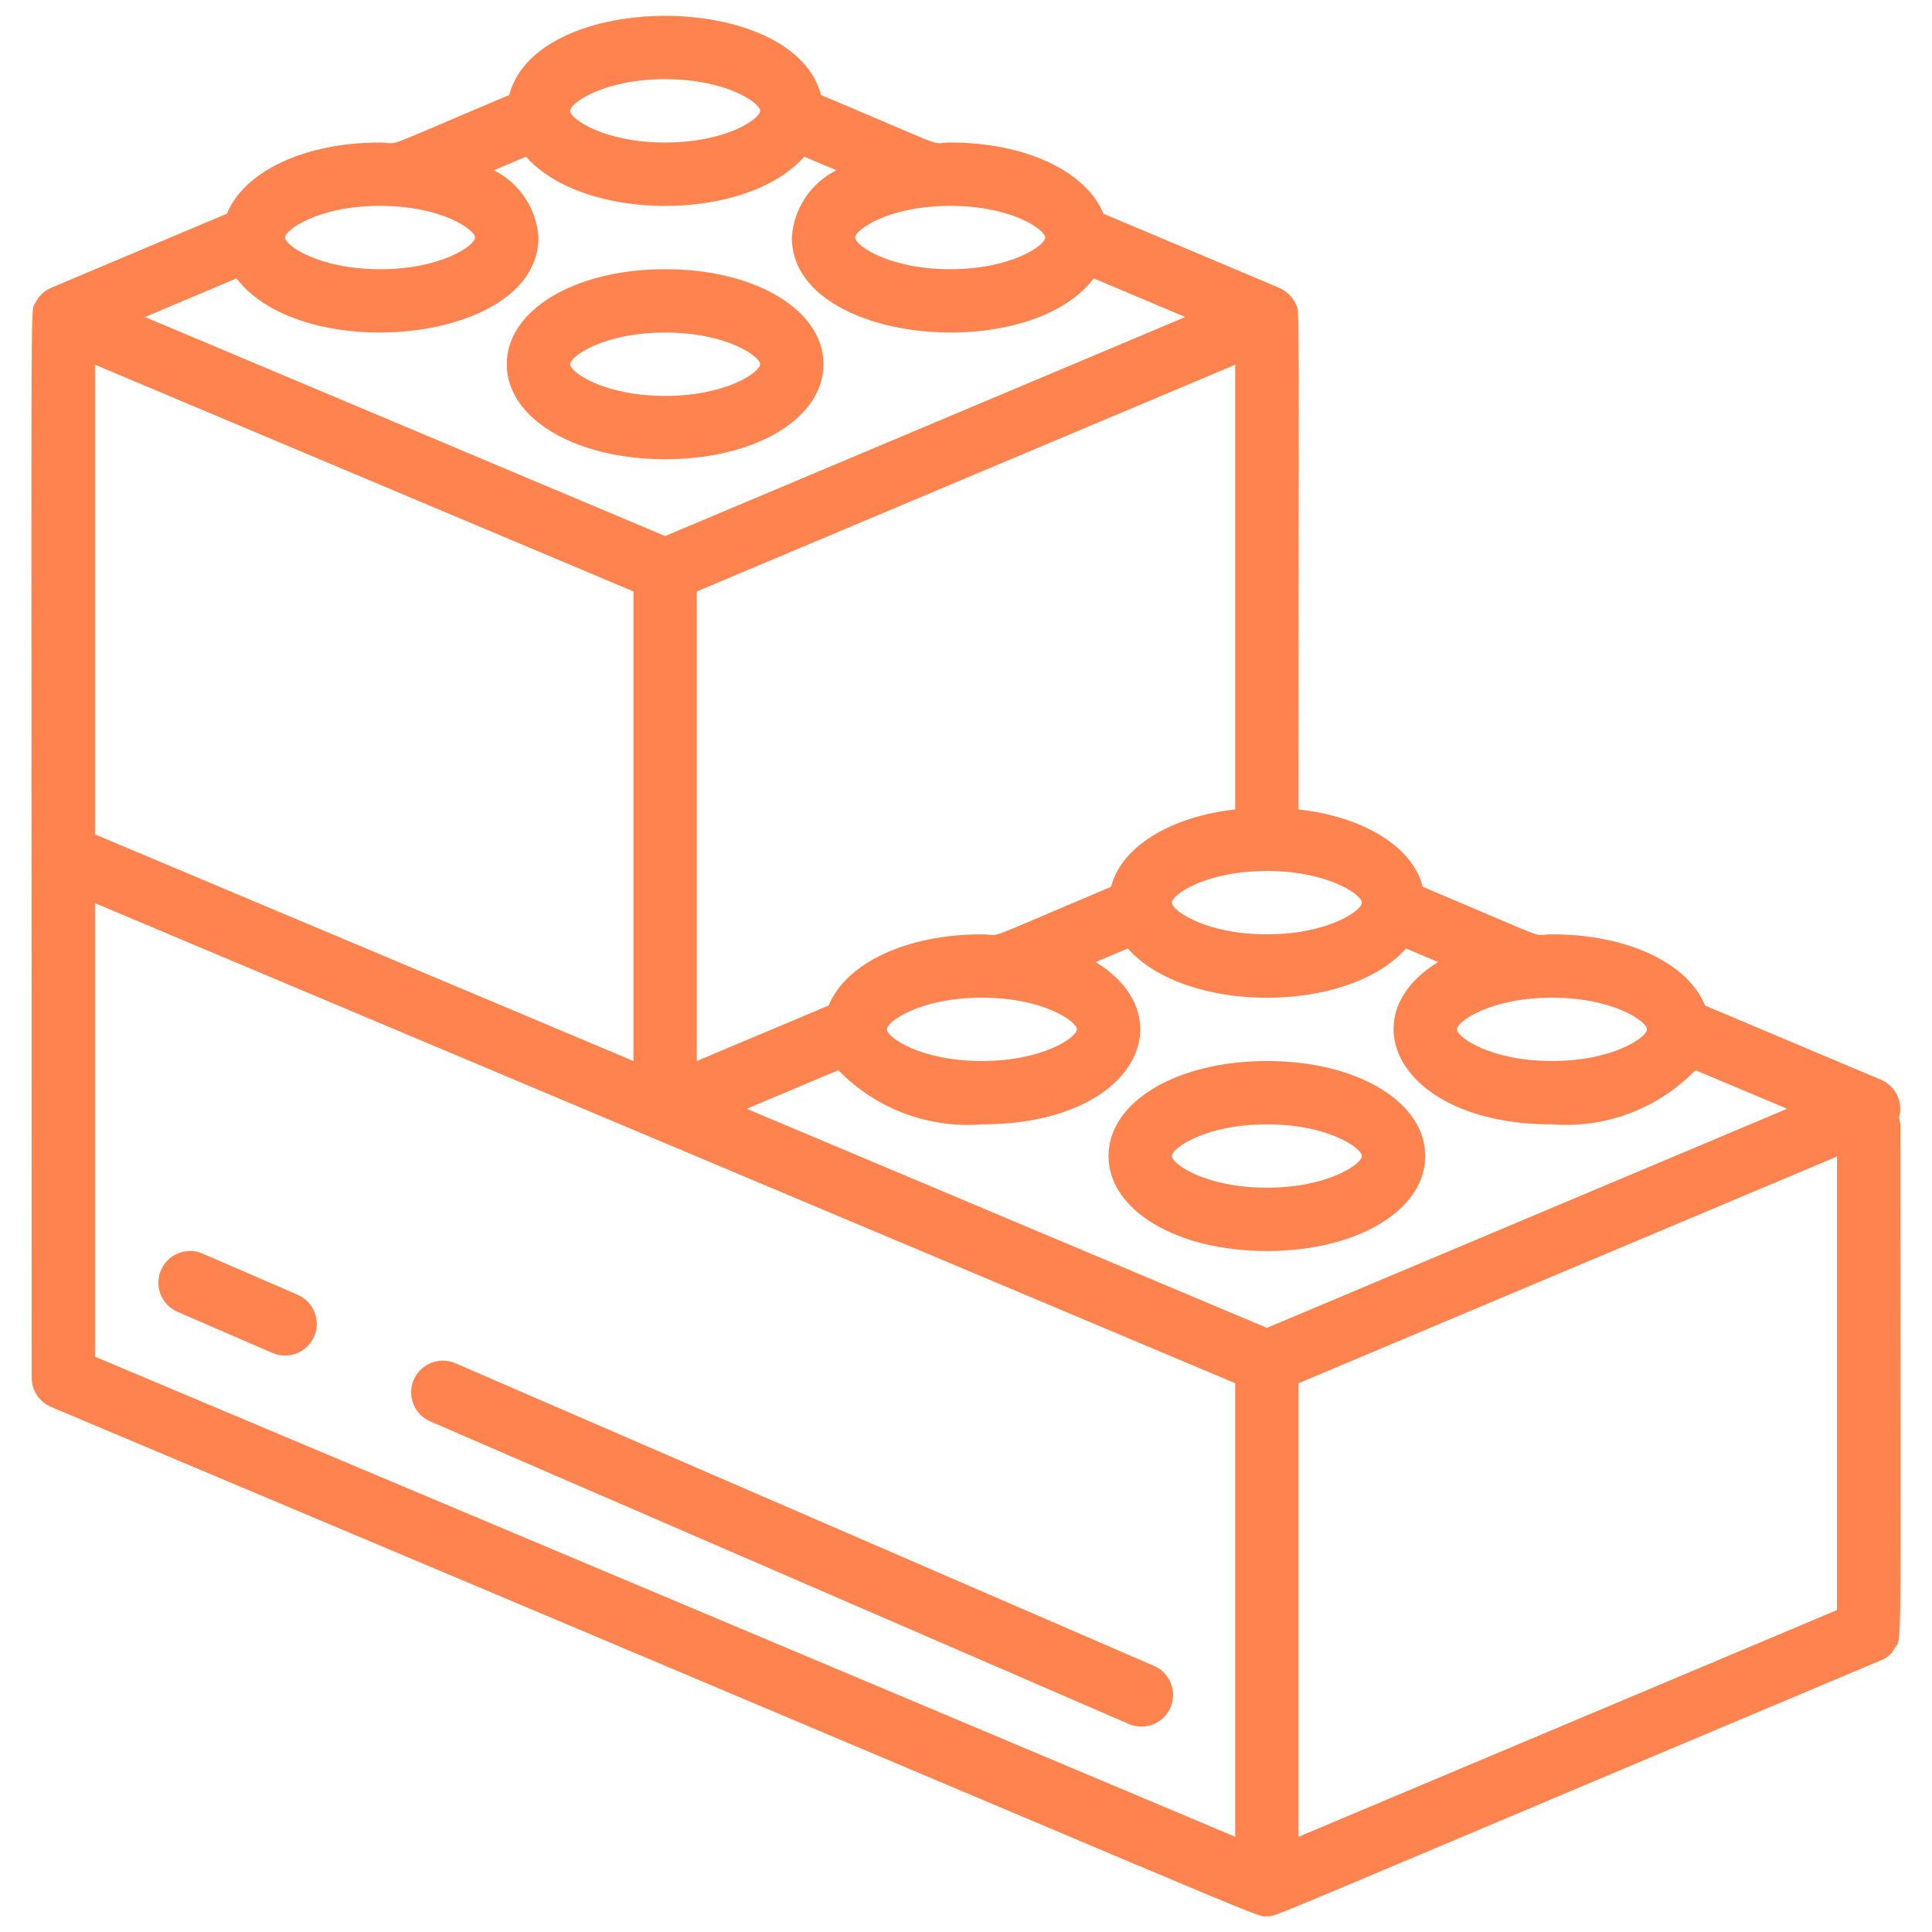 <?xml version="1.0" encoding="UTF-8"?> <svg xmlns="http://www.w3.org/2000/svg" width="56" height="56" viewBox="0 0 56 56" fill="none"> <g clip-path="url(#clip0_41_25)"> <g clip-path="url(#clip1_41_25)"> <path d="M14.688 10.557C14.688 12.127 16.661 13.311 19.279 13.311C21.896 13.311 23.869 12.127 23.869 10.557C23.869 8.987 21.896 7.803 19.279 7.803C16.661 7.803 14.688 8.987 14.688 10.557ZM19.279 9.639C21.056 9.639 22.033 10.329 22.033 10.557C22.033 10.786 21.056 11.475 19.279 11.475C17.501 11.475 16.525 10.786 16.525 10.557C16.525 10.329 17.501 9.639 19.279 9.639ZM32.131 33.508C32.131 35.078 34.104 36.262 36.721 36.262C39.339 36.262 41.312 35.078 41.312 33.508C41.312 31.938 39.339 30.754 36.721 30.754C34.104 30.754 32.131 31.938 32.131 33.508ZM39.475 33.508C39.475 33.737 38.499 34.426 36.721 34.426C34.944 34.426 33.967 33.737 33.967 33.508C33.967 33.28 34.944 32.59 36.721 32.59C38.499 32.59 39.475 33.28 39.475 33.508Z" fill="#FF834E"></path> <path d="M55.082 32.59C55.076 32.525 55.063 32.461 55.043 32.399C55.106 32.183 55.088 31.952 54.992 31.749C54.895 31.546 54.728 31.385 54.521 31.297L49.423 29.148C48.936 27.934 47.197 27.082 44.984 27.082C44.327 27.082 45.23 27.387 41.239 25.705C40.944 24.551 39.541 23.676 37.639 23.462C37.639 8.406 37.675 9.088 37.568 8.833C37.472 8.618 37.301 8.445 37.086 8.348C36.91 8.271 37.091 8.348 31.981 6.194C31.493 4.983 29.754 4.131 27.541 4.131C26.885 4.131 27.787 4.436 23.796 2.754C23.007 -0.304 15.552 -0.308 14.761 2.754C10.779 4.432 11.675 4.131 11.016 4.131C8.803 4.131 7.069 4.983 6.577 6.194C4.015 7.274 1.344 8.397 1.473 8.348C1.275 8.433 1.116 8.587 1.025 8.782C0.866 9.097 0.918 6.963 0.918 39.934C0.918 40.115 0.971 40.292 1.071 40.442C1.171 40.593 1.313 40.711 1.48 40.781C38.296 56.282 36.313 55.541 36.721 55.541C37.032 55.541 35.877 55.974 54.52 48.125C54.692 48.063 54.833 47.939 54.916 47.776C55.145 47.43 55.082 48.535 55.082 32.59ZM37.639 40.094L53.246 33.523V46.669L37.639 53.24V40.094ZM47.738 29.836C47.738 30.065 46.761 30.754 44.984 30.754C43.206 30.754 42.23 30.065 42.23 29.836C42.23 29.607 43.206 28.918 44.984 28.918C46.761 28.918 47.738 29.607 47.738 29.836ZM44.984 32.59C45.75 32.65 46.52 32.541 47.239 32.269C47.958 31.998 48.608 31.571 49.144 31.02L51.8 32.139L36.721 38.489L21.643 32.139L24.299 31.02C24.834 31.571 25.485 31.998 26.204 32.269C26.923 32.541 27.693 32.65 28.459 32.59C32.94 32.59 34.351 29.469 31.757 27.886L32.689 27.493C34.372 29.397 39.072 29.396 40.753 27.493L41.686 27.886C39.066 29.483 40.556 32.59 44.984 32.59ZM32.204 25.705C28.221 27.383 29.117 27.082 28.459 27.082C26.246 27.082 24.512 27.934 24.019 29.145L20.197 30.754V17.143L35.803 10.572V23.462C33.902 23.676 32.498 24.551 32.204 25.705ZM28.459 28.918C30.236 28.918 31.213 29.607 31.213 29.836C31.213 30.065 30.236 30.754 28.459 30.754C26.682 30.754 25.705 30.065 25.705 29.836C25.705 29.607 26.682 28.918 28.459 28.918ZM2.754 10.572L18.361 17.143V30.754L2.754 24.186V10.572ZM39.475 26.164C39.475 26.392 38.499 27.082 36.721 27.082C34.944 27.082 33.967 26.392 33.967 26.164C33.967 25.935 34.944 25.246 36.721 25.246C38.499 25.246 39.475 25.935 39.475 26.164ZM30.295 6.885C30.295 7.114 29.318 7.803 27.541 7.803C25.764 7.803 24.787 7.114 24.787 6.885C24.787 6.657 25.764 5.967 27.541 5.967C29.318 5.967 30.295 6.657 30.295 6.885ZM19.279 2.295C21.056 2.295 22.033 2.984 22.033 3.213C22.033 3.442 21.056 4.131 19.279 4.131C17.501 4.131 16.525 3.442 16.525 3.213C16.525 2.984 17.501 2.295 19.279 2.295ZM15.247 4.542C16.929 6.446 21.629 6.445 23.311 4.542L24.243 4.935C23.876 5.119 23.563 5.395 23.337 5.738C23.11 6.08 22.977 6.475 22.951 6.885C22.951 9.964 29.781 10.607 31.701 8.069L34.356 9.189L19.279 15.538L4.201 9.189L6.856 8.069C8.775 10.604 15.607 9.967 15.607 6.885C15.581 6.475 15.448 6.08 15.221 5.738C14.994 5.395 14.681 5.119 14.314 4.935L15.247 4.542ZM11.016 5.967C12.794 5.967 13.771 6.657 13.771 6.885C13.771 7.114 12.794 7.803 11.016 7.803C9.239 7.803 8.262 7.114 8.262 6.885C8.262 6.657 9.239 5.967 11.016 5.967ZM2.754 26.179L18.921 32.986L35.803 40.094V53.24L2.754 39.325V26.179Z" fill="#FF834E"></path> <path d="M33.416 48.273L13.22 39.524C13.108 39.473 12.988 39.444 12.866 39.44C12.743 39.436 12.622 39.456 12.507 39.5C12.393 39.544 12.288 39.61 12.2 39.694C12.111 39.779 12.041 39.881 11.992 39.993C11.944 40.105 11.918 40.226 11.917 40.349C11.916 40.471 11.939 40.593 11.985 40.706C12.032 40.819 12.101 40.922 12.187 41.008C12.274 41.095 12.377 41.163 12.491 41.209L32.688 49.957C32.799 50.01 32.92 50.04 33.043 50.046C33.167 50.051 33.29 50.032 33.406 49.989C33.522 49.946 33.627 49.88 33.717 49.794C33.806 49.709 33.878 49.607 33.927 49.494C33.976 49.38 34.002 49.258 34.003 49.135C34.003 49.011 33.979 48.889 33.931 48.775C33.884 48.661 33.814 48.557 33.725 48.471C33.637 48.385 33.532 48.318 33.416 48.273ZM8.63 37.531L5.875 36.338C5.765 36.289 5.646 36.263 5.525 36.261C5.404 36.259 5.285 36.281 5.172 36.325C5.06 36.369 4.957 36.434 4.871 36.518C4.784 36.602 4.714 36.702 4.666 36.813C4.618 36.923 4.592 37.042 4.59 37.163C4.587 37.284 4.609 37.404 4.653 37.516C4.697 37.628 4.763 37.731 4.847 37.818C4.93 37.904 5.03 37.974 5.141 38.022L7.895 39.216C8.006 39.264 8.125 39.29 8.245 39.292C8.366 39.294 8.486 39.273 8.598 39.228C8.711 39.184 8.813 39.119 8.9 39.035C8.987 38.951 9.056 38.851 9.105 38.74C9.153 38.63 9.179 38.511 9.181 38.39C9.183 38.27 9.162 38.15 9.118 38.037C9.073 37.925 9.008 37.822 8.924 37.736C8.84 37.649 8.74 37.579 8.63 37.531Z" fill="#FF834E"></path> </g> </g> <defs> <clipPath id="clip0_41_25"> <rect width="56" height="56" fill="white"></rect> </clipPath> <clipPath id="clip1_41_25"> <rect width="56" height="56" fill="white"></rect> </clipPath> </defs> </svg> 